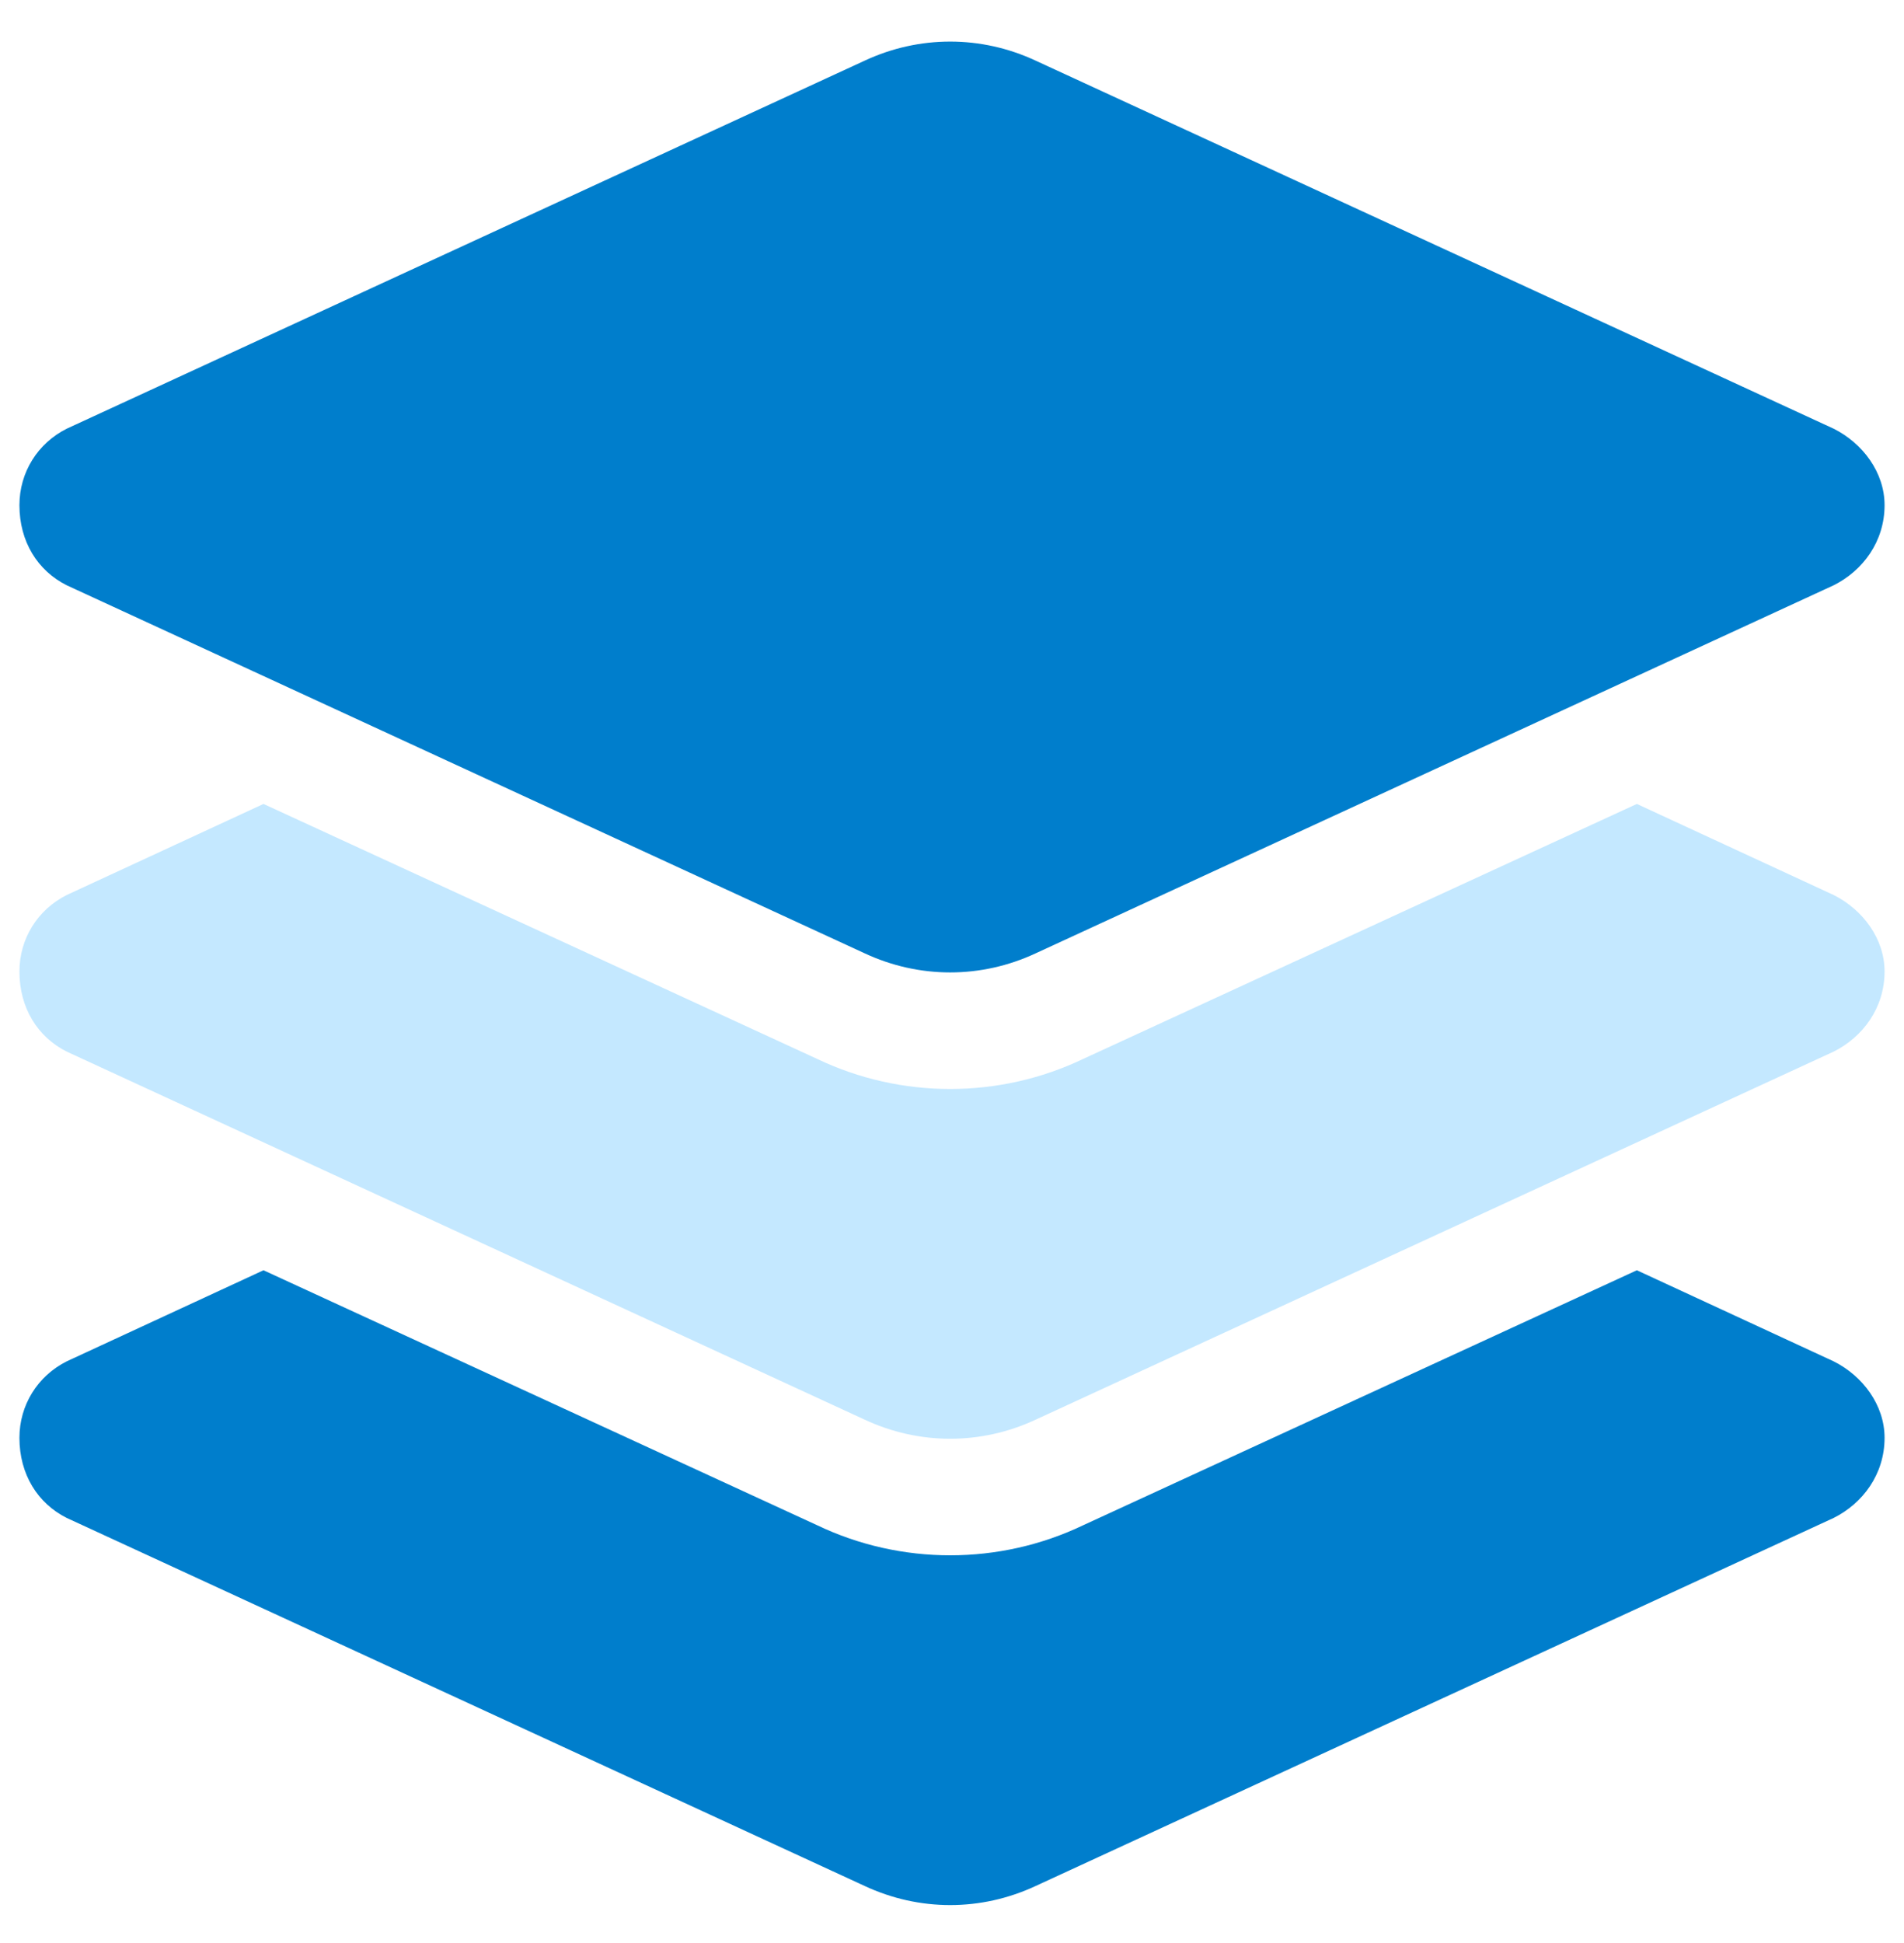 <svg width="49" height="50" viewBox="0 0 49 50" fill="none" xmlns="http://www.w3.org/2000/svg">
<path d="M27.875 27.25L42.125 20.688L47.188 23.031C47.938 23.406 48.5 24.156 48.5 25C48.5 25.938 47.938 26.688 47.188 27.062L26.656 36.531C25.25 37.188 23.656 37.188 22.25 36.531L1.719 27.062C0.969 26.688 0.5 25.938 0.5 25C0.5 24.156 0.969 23.406 1.719 23.031L6.781 20.688L21.031 27.25C23.188 28.281 25.719 28.281 27.875 27.25Z" fill="#C4E8FF"/>
<path d="M22.25 1.562C23.656 0.906 25.25 0.906 26.656 1.562L47.188 11.031C47.938 11.406 48.5 12.156 48.5 13C48.5 13.938 47.938 14.688 47.188 15.062L26.656 24.531C25.25 25.188 23.656 25.188 22.25 24.531L1.719 15.062C0.969 14.688 0.5 13.938 0.5 13C0.5 12.156 0.969 11.406 1.719 11.031L22.25 1.562ZM47.188 35.031C47.938 35.406 48.5 36.156 48.5 37C48.5 37.938 47.938 38.688 47.188 39.062L26.656 48.531C25.25 49.188 23.656 49.188 22.25 48.531L1.719 39.062C0.969 38.688 0.5 37.938 0.5 37C0.5 36.156 0.969 35.406 1.719 35.031L6.781 32.688L21.031 39.25C23.188 40.281 25.719 40.281 27.875 39.25L42.125 32.688L47.188 35.031Z" fill="#007ECC"/>
<a href="https://fontawesome.com/icons/layer-group?f=classic&#38;s=duotone">
<rect fill="black" fill-opacity="0" width="48" height="48"/>
</a>
</svg>
